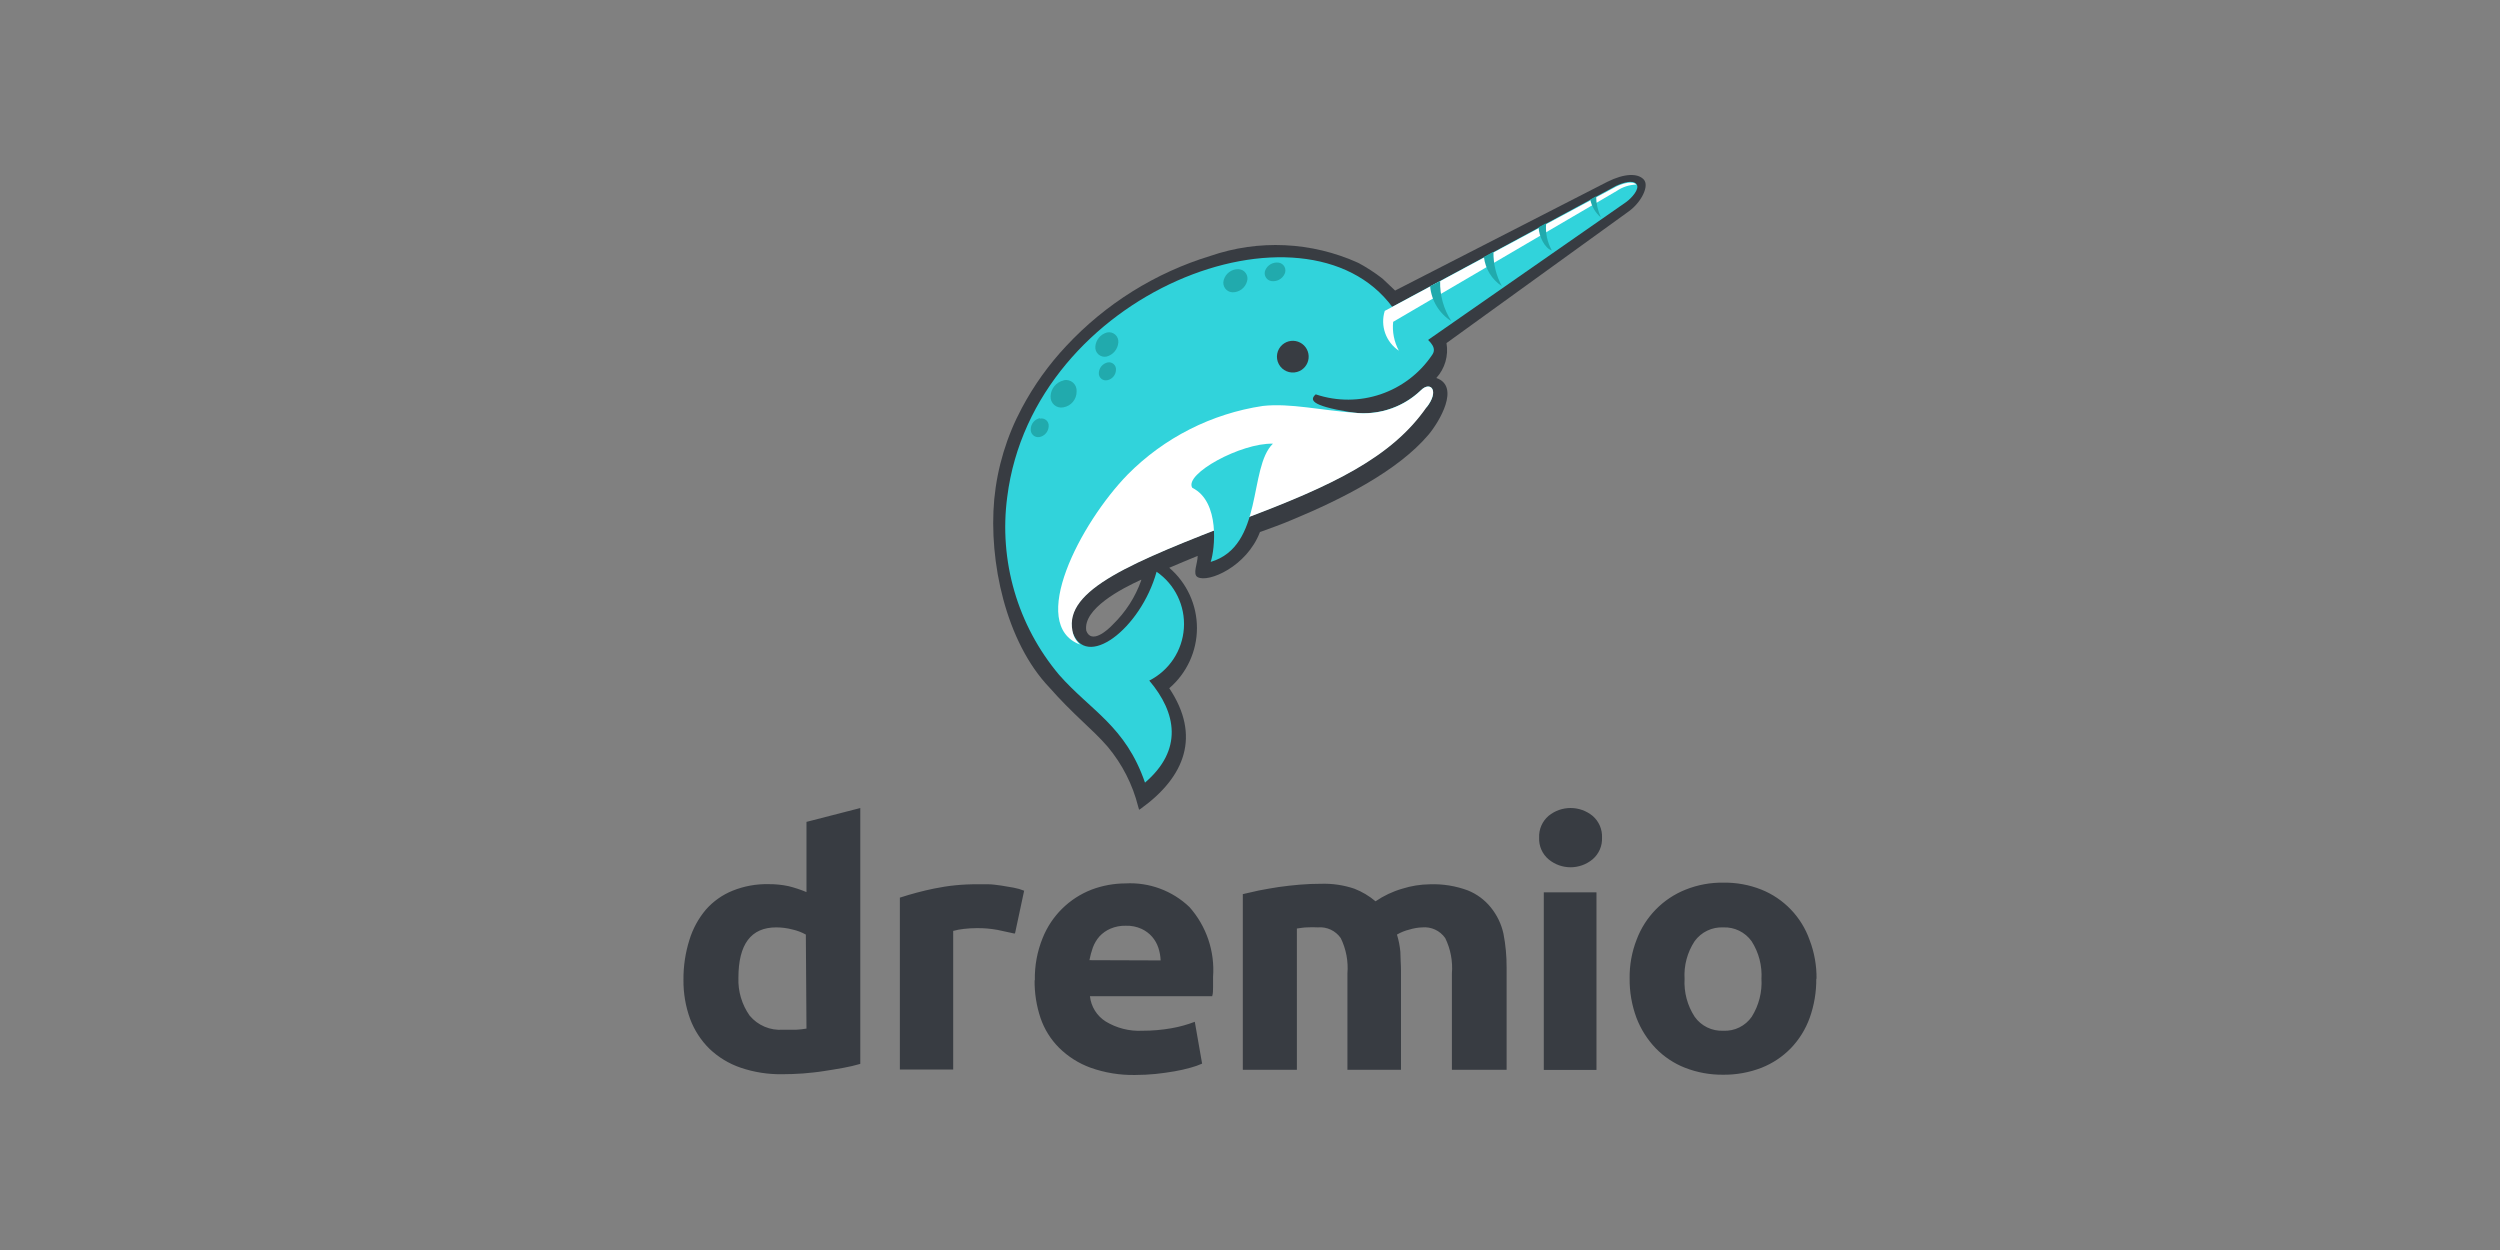 <?xml version="1.0" encoding="utf-8"?>
<!-- Generator: Adobe Illustrator 27.9.0, SVG Export Plug-In . SVG Version: 6.00 Build 0)  -->
<svg version="1.1" id="Layer_1" xmlns="http://www.w3.org/2000/svg" xmlns:xlink="http://www.w3.org/1999/xlink" x="0px" y="0px"
	 viewBox="0 0 500 250" style="enable-background:new 0 0 500 250;" xml:space="preserve">
<rect x="0" y="0" width="500" height="250" fill="#808080" stroke="none"/>
<style type="text/css">
	.st0{fill-rule:evenodd;clip-rule:evenodd;fill:#383C42;}
	.st1{fill-rule:evenodd;clip-rule:evenodd;fill:#31D3DB;}
	.st2{fill-rule:evenodd;clip-rule:evenodd;fill:#FFFFFF;}
	.st3{fill-rule:evenodd;clip-rule:evenodd;fill:#21AAAD;}
	.st4{fill:#383C42;}
</style>
<g>
	<g transform="translate(0 -1)">
		<g>
			<path class="st0" d="M251.976,107.448c-2.634,6.887-10.314,10.155-12.44,8.981
				c-1.079-0.571,0-2.761,0-4.253c-1.555,0.603-4.126,1.745-5.681,2.38
				c3.514,3.015,5.536,7.414,5.536,12.044c0,4.63-2.022,9.029-5.536,12.044
				c6.347,9.521,3.174,17.708-5.681,24.087l-0.349,0.222l-0.19-0.635
				c-1.101-4.397-3.184-8.488-6.093-11.964c-1.555-1.809-3.332-3.459-5.078-5.109
				c-2.285-2.158-4.506-4.38-6.569-6.728
				c-8.727-9.14-12.186-25.23-11.044-37.67
				c0.615-6.388,2.492-12.591,5.522-18.248c2.397-4.513,5.386-8.686,8.886-12.409
				c7.85-8.42,17.777-14.626,28.784-17.994c9.672-3.337,20.254-2.849,29.578,1.365
				c1.719,0.912,3.354,1.974,4.887,3.174l2.253,2.126l0.254,0.254l42.431-21.739
				c3.491-1.745,6.125-1.745,7.299-0.476c1.174,1.269-0.476,4.538-2.951,6.347
				l-36.496,26.372c0.435,2.516-0.314,5.092-2.031,6.982
				c4.856,1.682,0.571,8.791-1.555,11.33
				c-6.093,7.204-17.232,12.853-27.166,16.979c-2.666,1.142-4.189,1.619-6.569,2.507
				L251.976,107.448z M228.238,116.937c-3.967,1.809-11.71,5.839-10.981,10.219
				c1.016,2.698,4.157,0,5.332-1.269c2.533-2.458,4.466-5.466,5.649-8.791V116.937z"
				/>
		</g>
		<path class="st1" d="M285.267,82.535c2.729-3.427,0.825-5.395-1.079-3.491
			c-3.862,3.682-9.256,5.288-14.503,4.316c-7.458-1.238-7.807-2.38-6.538-3.491
			c8.658,2.913,18.195-0.322,23.294-7.902c1.841-2.634-4.316-4.729-7.934-9.521
			c-17.391-23.611-71.849-3.142-77.054,37.892
			c-1.714,12.811,2.054,25.751,10.378,35.639
			c6.347,7.204,13.265,10.219,17.169,21.548
			c7.617-6.538,6.347-13.932,0.857-20.406c3.991-2.026,6.621-6.004,6.92-10.47
			c0.299-4.466-1.775-8.76-5.46-11.3
			c-3.174,11.457-14.313,19.93-16.915,11.806
			c-1.682-8.283,11.964-13.773,33.798-22.215
			c18.28-6.855,30.085-12.504,37.067-22.596"/>
		<path class="st2" d="M285.267,82.535c2.729-3.427,0.825-5.395-1.079-3.491
			c-3.352,3.235-7.92,4.896-12.567,4.57c-7.521-0.54-13.519-2.031-19.041-1.428
			c-10.255,1.537-19.739,6.345-27.039,13.71c-9.521,9.775-20.057,30.085-9.521,34.021
			c-0.802-0.711-1.34-1.673-1.523-2.729c-1.682-8.283,11.964-13.773,33.798-22.215
			c18.28-6.855,30.085-12.504,37.067-22.596"/>
		<path class="st1" d="M238.457,98.562c5.617,2.761,4.506,12.409,3.681,14.821
			c10.663-3.174,7.49-18.819,12.44-23.643
			C248.231,89.549,236.743,95.801,238.457,98.562"/>
		<path class="st0" d="M256.482,69.936c0.986-0.854,2.393-1.018,3.549-0.414
			c1.156,0.604,1.824,1.854,1.685,3.15c-0.139,1.297-1.057,2.376-2.314,2.722
			c-1.43,0.393-2.941-0.256-3.64-1.563
			C255.063,72.524,255.362,70.907,256.482,69.936"/>
		<path class="st1" d="M282.379,71.238l42.811-29.8c1.206-0.857,2.793-2.698,2.126-3.586
			c-0.666-0.889-2.507-0.413-4.094,0.317l-46.271,25.008
			c-1.492,3.174,1.523,9.679,5.459,8.061"/>
		<path class="st2" d="M278.634,65.366l44.715-26.182c1.154-0.786,2.508-1.227,3.903-1.269
			c-0.666-0.762-2.507-0.317-4.03,0.413l-46.271,24.849
			c-0.932,2.988,0.218,6.233,2.824,7.966c-0.956-1.777-1.355-3.801-1.142-5.808"/>
		<path class="st3" d="M212.751,77.045c0.659-0.143,1.346,0.035,1.853,0.479
			c0.507,0.444,0.773,1.103,0.717,1.774c0.02,1.572-1.114,2.922-2.666,3.174
			c-0.648,0.13-1.32-0.05-1.817-0.485c-0.497-0.435-0.764-1.077-0.722-1.737
			c0.051-1.535,1.134-2.841,2.634-3.174"/>
		<path class="st3" d="M221.415,67.493c0.581-0.123,1.187,0.037,1.631,0.431
			c0.444,0.394,0.675,0.976,0.622,1.568c-0.103,1.345-1.045,2.478-2.348,2.824
			c-0.581,0.123-1.187-0.037-1.631-0.431c-0.444-0.394-0.675-0.976-0.622-1.568
			C219.169,68.972,220.111,67.84,221.415,67.493"/>
		<path class="st3" d="M247.692,54.83c0.586,0.022,1.127,0.316,1.464,0.796
			s0.429,1.09,0.25,1.648c-0.358,1.298-1.541,2.195-2.888,2.19
			c-0.592-0.015-1.143-0.305-1.491-0.784c-0.348-0.479-0.454-1.092-0.286-1.66
			c0.361-1.31,1.561-2.21,2.92-2.19"/>
		<path class="st3" d="M255.752,53.529c0.493,0.081,0.92,0.389,1.151,0.833
			s0.24,0.97,0.023,1.421c-0.481,1.024-1.581,1.606-2.698,1.428
			c-0.468-0.089-0.871-0.382-1.099-0.801c-0.228-0.418-0.255-0.916-0.076-1.357
			c0.449-1.061,1.557-1.687,2.698-1.523"/>
		<path class="st3" d="M221.51,73.491c0.434-0.093,0.886,0.027,1.218,0.321
			s0.504,0.729,0.464,1.171c-0.026,1.012-0.752,1.87-1.745,2.063
			c-0.428,0.09-0.874-0.025-1.204-0.312c-0.33-0.287-0.507-0.712-0.478-1.148
			C219.81,74.574,220.524,73.718,221.51,73.491"/>
		<path class="st3" d="M207.99,84.725c0.447-0.104,0.917,0.013,1.263,0.315
			c0.346,0.302,0.525,0.751,0.483,1.208c-0.035,1.05-0.782,1.94-1.809,2.158
			c-0.465,0.093-0.947-0.04-1.298-0.36s-0.529-0.787-0.479-1.259
			c0.039-1.059,0.801-1.953,1.841-2.158"/>
		<path class="st3" d="M319.224,40.264l-1.174,0.635c0.285,1.401,1.034,2.664,2.126,3.586
			C319.57,43.159,319.246,41.721,319.224,40.264z M309.068,45.722l-1.333,0.73
			c0,1.714,1.238,4.284,2.634,4.633c-0.909-1.633-1.307-3.501-1.142-5.363H309.068z
			 M298.532,51.435l-1.745,0.952c0.267,2.383,1.582,4.523,3.586,5.839
			c-1.133-2.082-1.712-4.421-1.682-6.791H298.532z M288.028,57.21l-1.999,1.016
			c0.235,2.877,1.81,5.475,4.253,7.014
			C288.735,62.853,287.949,60.053,288.028,57.21z"/>
	</g>
	<path class="st4" d="M320.404,167.53c0.075,1.66-0.623,3.261-1.891,4.336
		c-2.55,2.119-6.248,2.119-8.797,0c-1.27-1.072-1.969-2.675-1.891-4.336
		c-0.075-1.667,0.623-3.276,1.891-4.361c2.56-2.089,6.237-2.089,8.797,0
		C319.781,164.254,320.479,165.863,320.404,167.53 M308.758,213.987h10.537v-35.517
		h-10.537V213.987z M203.013,186.637l1.815-8.495
		c-0.675-0.272-1.376-0.474-2.092-0.605l-2.521-0.429
		c-0.882-0.101-1.689-0.252-2.521-0.252h-2.117
		c-2.946-0.029-5.887,0.258-8.772,0.857c-2.309,0.479-4.589,1.085-6.831,1.815
		v34.383h10.663v-27.728c0.702-0.193,1.419-0.328,2.143-0.403
		c0.837-0.098,1.678-0.148,2.521-0.151c1.411-0.021,2.821,0.098,4.21,0.353
		c1.26,0.252,2.42,0.504,3.378,0.731 M363.307,195.813
		c0.038-2.669-0.433-5.321-1.386-7.814c-1.616-4.594-5.135-8.269-9.654-10.083
		c-2.406-0.953-4.975-1.424-7.562-1.386c-2.588-0.043-5.158,0.428-7.562,1.386
		c-4.529,1.797-8.089,5.422-9.806,9.982c-0.975,2.488-1.454,5.142-1.412,7.814
		c-0.027,2.674,0.434,5.331,1.361,7.84c0.864,2.271,2.175,4.346,3.857,6.1
		c1.655,1.708,3.658,3.04,5.873,3.907c2.41,0.936,4.976,1.407,7.562,1.386
		c2.636,0.034,5.254-0.437,7.713-1.386c2.211-0.874,4.213-2.205,5.873-3.907
		c1.676-1.744,2.965-3.823,3.781-6.1c0.895-2.516,1.339-5.17,1.311-7.84
		L363.307,195.813z M352.291,195.712c0.165,2.686-0.514,5.357-1.941,7.638
		c-1.287,1.855-3.442,2.913-5.697,2.798c-2.26,0.105-4.417-0.95-5.722-2.798
		c-1.458-2.243-2.164-4.891-2.017-7.562c-0.163-2.673,0.544-5.326,2.017-7.562
		c1.326-1.818,3.475-2.85,5.722-2.748c2.238-0.093,4.371,0.95,5.672,2.773
		c1.44,2.249,2.128,4.897,1.966,7.562V195.712z M206.92,196.04
		c-0.031,2.569,0.37,5.126,1.185,7.562c0.763,2.241,2.031,4.276,3.705,5.949
		c1.781,1.764,3.922,3.122,6.277,3.983c2.87,1.024,5.902,1.52,8.949,1.462
		c1.361,0,2.773-0.076,4.058-0.202c1.286-0.126,2.622-0.328,3.806-0.529
		c1.088-0.186,2.165-0.43,3.227-0.731c0.785-0.208,1.552-0.478,2.294-0.807
		l-1.462-8.369c-1.501,0.577-3.054,1.007-4.638,1.286
		c-1.922,0.339-3.871,0.507-5.823,0.504c-2.594,0.137-5.168-0.513-7.386-1.865
		c-1.755-1.117-2.906-2.973-3.126-5.041h24.451
		c0.176-0.555,0.176-1.21,0.176-1.916v-1.966
		c0.373-5.092-1.327-10.119-4.714-13.94c-3.428-3.285-8.065-5.001-12.805-4.739
		c-2.307,0.006-4.595,0.425-6.756,1.235c-4.47,1.726-8.022,5.232-9.806,9.68
		c-1.094,2.687-1.626,5.569-1.563,8.47L206.92,196.04z M217.885,192.032
		c0.166-0.856,0.393-1.698,0.681-2.521c0.306-0.823,0.758-1.583,1.336-2.243
		c0.616-0.659,1.363-1.183,2.193-1.538c0.971-0.412,2.02-0.61,3.075-0.58
		c1.085-0.039,2.164,0.177,3.151,0.63c0.81,0.374,1.531,0.915,2.117,1.588
		c0.551,0.644,0.97,1.389,1.235,2.193c0.268,0.815,0.42,1.663,0.454,2.521
		L217.885,192.032z M269.485,213.962h10.713V194.124c0-1.235-0.126-2.571-0.126-3.756
		c-0.107-1.172-0.335-2.329-0.681-3.453c0.786-0.459,1.635-0.799,2.521-1.008
		c0.817-0.255,1.665-0.399,2.521-0.429c1.812-0.171,3.575,0.648,4.613,2.143
		c1.07,2.19,1.532,4.628,1.336,7.058v19.284h10.94v-20.443
		c0.015-2.276-0.196-4.547-0.63-6.781c-0.42-1.92-1.283-3.716-2.521-5.243
		c-1.224-1.524-2.822-2.705-4.638-3.428c-2.418-0.891-4.987-1.302-7.562-1.21
		c-1.873,0.023-3.733,0.32-5.52,0.882c-1.904,0.552-3.707,1.403-5.344,2.521
		c-1.26-1.071-2.692-1.924-4.235-2.521c-2.15-0.726-4.412-1.059-6.68-0.983
		c-1.386,0-2.823,0.05-4.26,0.176c-1.437,0.126-2.848,0.277-4.235,0.479
		s-2.672,0.454-3.907,0.681l-3.227,0.731v35.139h10.814V185.704
		c0.655-0.076,1.361-0.227,2.067-0.227c0.705-0.038,1.412-0.038,2.117,0
		c1.803-0.161,3.554,0.657,4.588,2.143c1.07,2.19,1.532,4.628,1.336,7.058
		V213.962z M172.058,161.606v51.171c-1.095,0.316-2.206,0.577-3.327,0.781
		c-1.26,0.252-2.571,0.429-3.932,0.655s-2.773,0.353-4.184,0.479
		c-1.428,0.101-2.798,0.151-4.109,0.151c-2.853,0.053-5.693-0.39-8.394-1.311
		c-2.313-0.791-4.428-2.072-6.201-3.756c-1.714-1.685-3.039-3.724-3.882-5.974
		c-0.914-2.511-1.367-5.167-1.336-7.84c-0.023-2.701,0.376-5.389,1.185-7.966
		c0.677-2.228,1.8-4.295,3.302-6.075c1.462-1.66,3.292-2.954,5.344-3.781
		c2.281-0.918,4.725-1.364,7.184-1.311c1.347-0.011,2.69,0.124,4.008,0.403
		c1.221,0.304,2.418,0.7,3.579,1.185v-14.041L172.058,161.606z M161.169,186.914
		c-0.83-0.461-1.721-0.8-2.647-1.008c-1.069-0.284-2.171-0.428-3.277-0.429
		c-5.041,0-7.562,3.361-7.562,10.083c-0.101,2.698,0.688,5.355,2.243,7.562
		c1.639,1.966,4.128,3.018,6.68,2.823h2.672
		c0.676-0.034,1.35-0.109,2.017-0.227L161.169,186.914z"/>
</g>
</svg>
